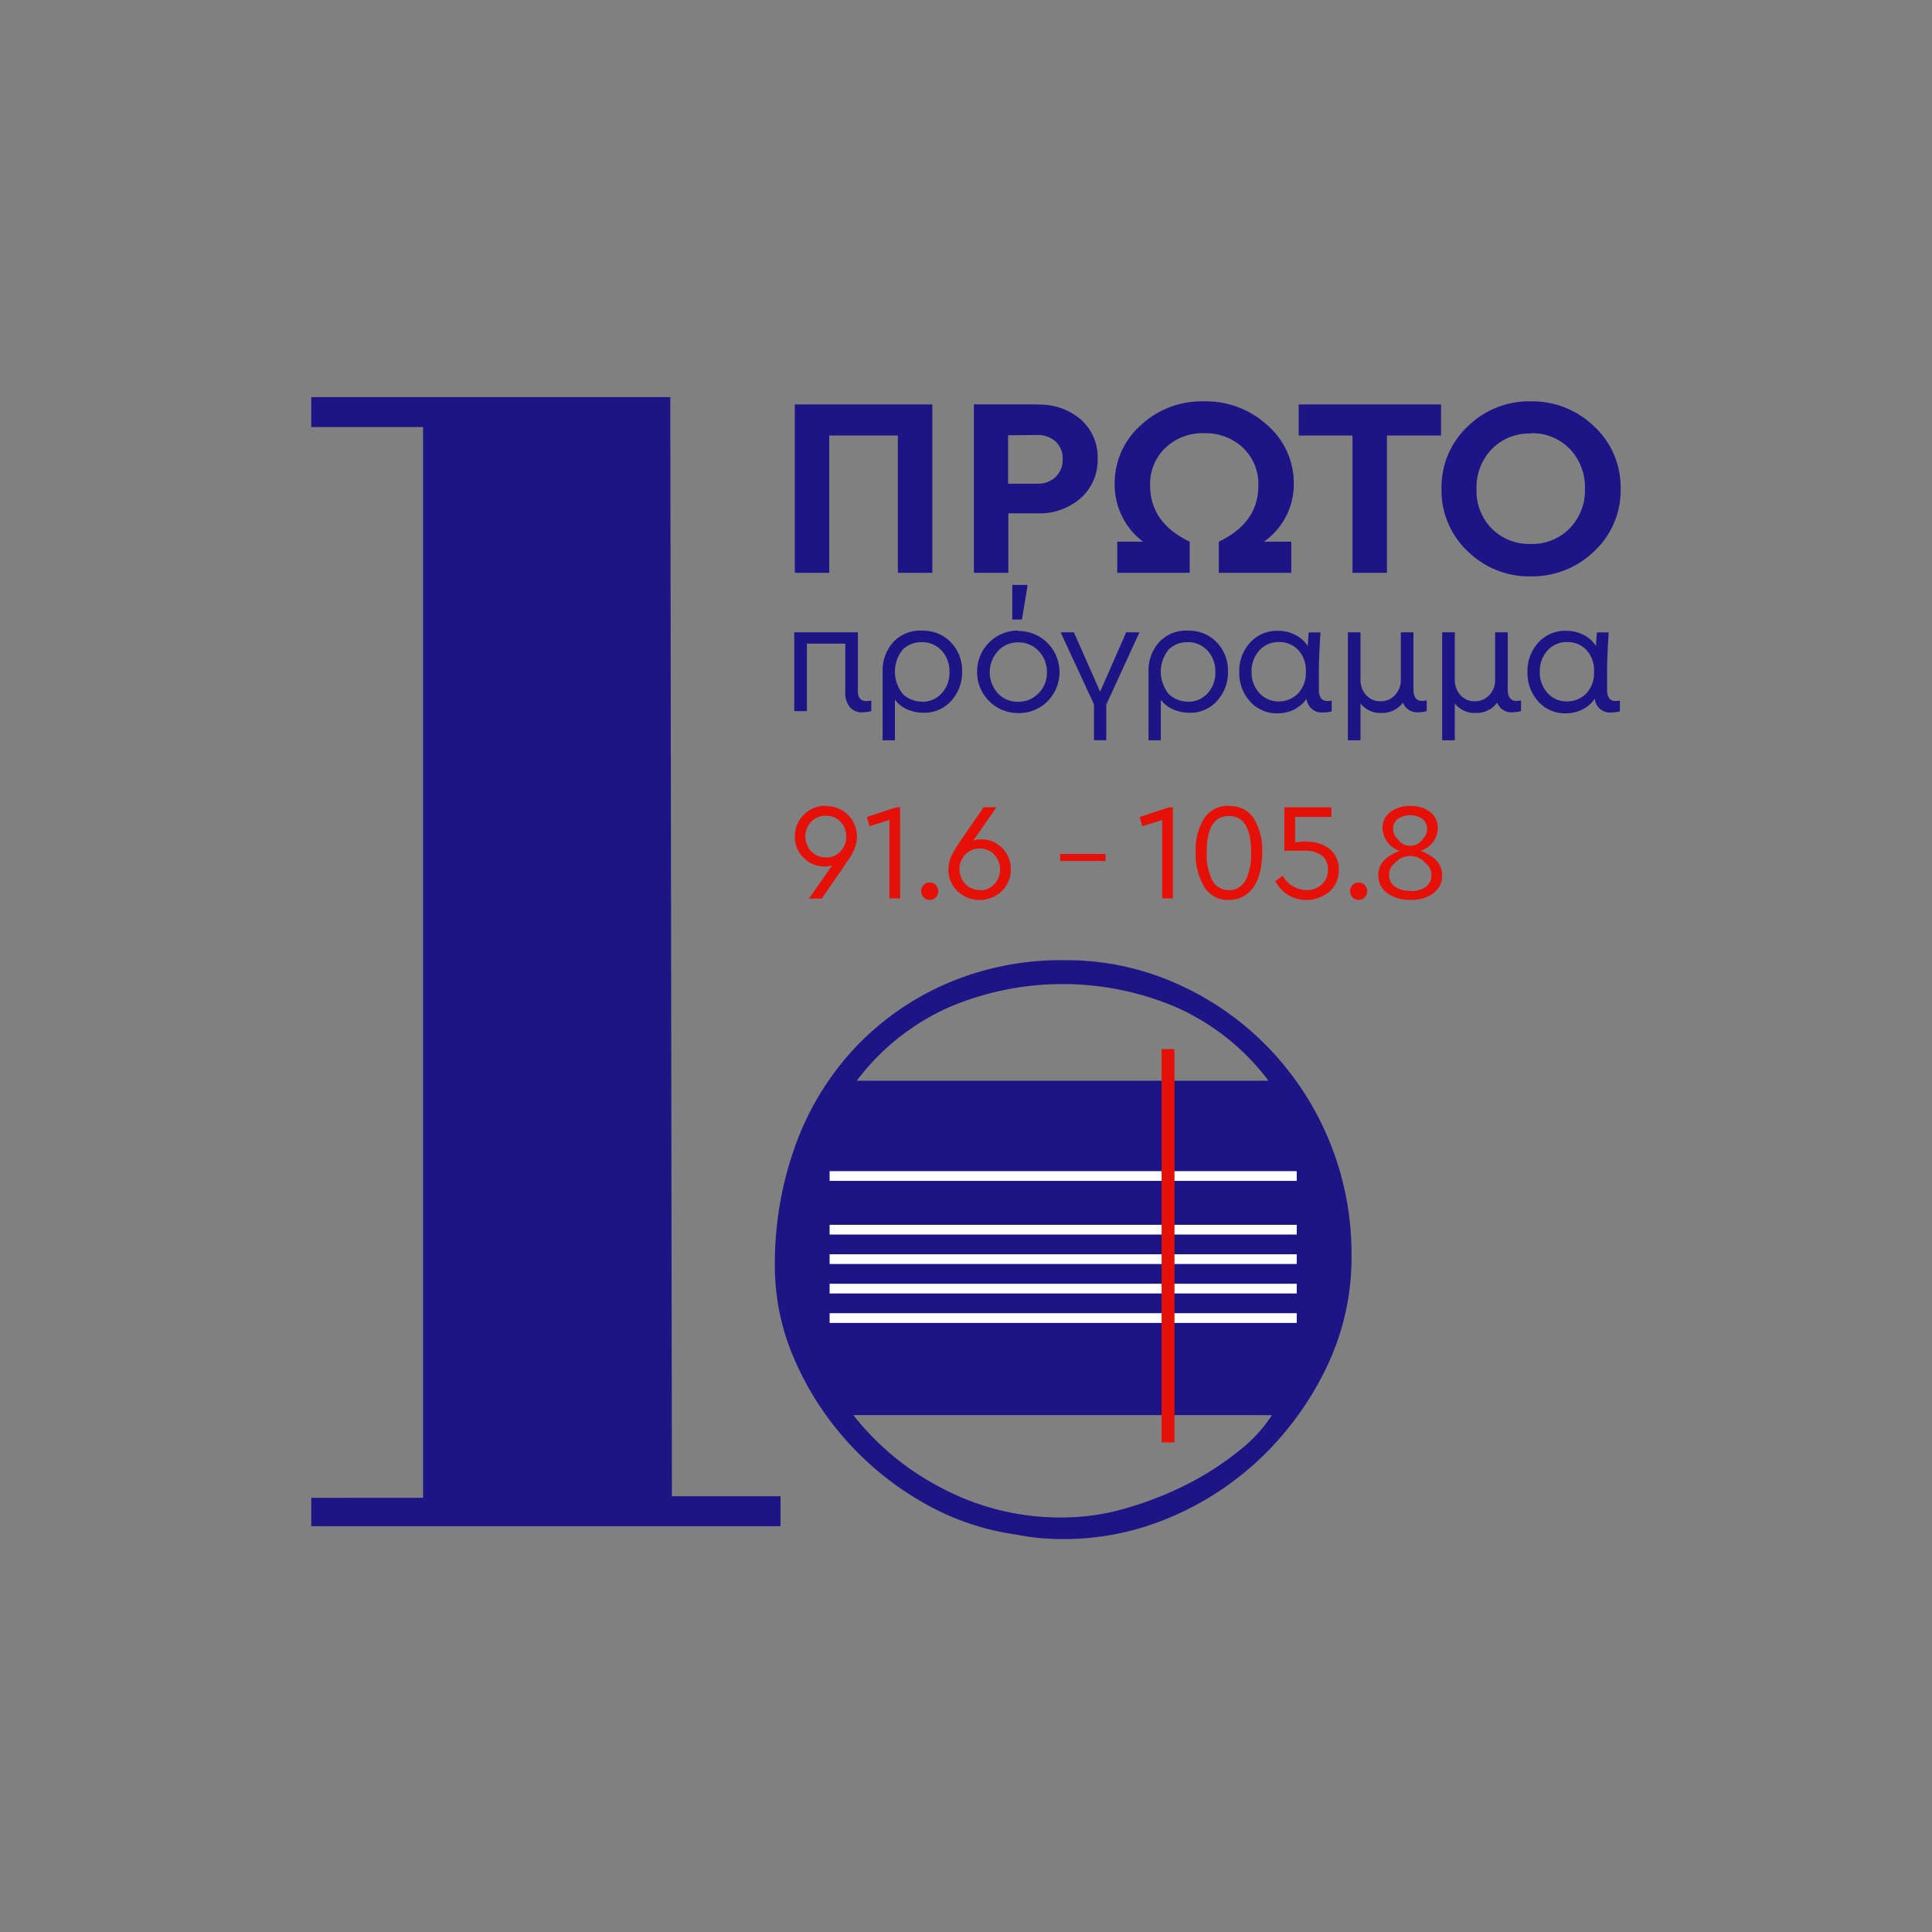 <?xml version="1.0" encoding="UTF-8"?> <svg xmlns="http://www.w3.org/2000/svg" xmlns:xlink="http://www.w3.org/1999/xlink" width="180" height="180" viewBox="0 0 180 180"><rect x="0" y="0" width="180" height="180" fill="#808080" stroke="none"/><defs><clipPath id="clip-path"><rect id="Rectangle_697" data-name="Rectangle 697" width="121.991" height="106.392" fill="none"></rect></clipPath></defs><g id="Group_2658" data-name="Group 2658" transform="translate(-180 -2051)"><rect id="Rectangle_689" data-name="Rectangle 689" width="180" height="180" transform="translate(180 2051)" fill="none"></rect><g id="Group_2559" data-name="Group 2559" transform="translate(209 2088)"><path id="Path_1292" data-name="Path 1292" d="M0,0V2.788H10.416v99.76H0v2.641H43.718V102.4H33.6L33.449,0Z" transform="translate(0 0)" fill="#1d1485"></path><path id="Path_1293" data-name="Path 1293" d="M153.267,17.8h-3.209V5.01h-6.394V17.8h-3.209V2.11h12.812Z" transform="translate(-95.405 -1.433)" fill="#1d1485"></path><g id="Group_2558" data-name="Group 2558"><g id="Group_2557" data-name="Group 2557" clip-path="url(#clip-path)"><path id="Path_1294" data-name="Path 1294" d="M198.373,2.135a5.876,5.876,0,0,1,4.064,1.379,4.679,4.679,0,0,1,1.569,3.661,4.723,4.723,0,0,1-1.569,3.66,5.809,5.809,0,0,1-4.064,1.426h-2.686V17.8h-3.209V2.111h5.895Zm-2.71,2.852V9.5h2.686a2.376,2.376,0,0,0,1.759-.642A2.251,2.251,0,0,0,200.75,7.2a2.143,2.143,0,0,0-.642-1.617,2.449,2.449,0,0,0-1.735-.618Z" transform="translate(-130.742 -1.434)" fill="#1d1485"></path><path id="Path_1295" data-name="Path 1295" d="M250.071,8.946a6.543,6.543,0,0,1-2.781,5.348h2.543v2.9h-6.751v-2.9q3.684-1.759,3.684-5.205a4.663,4.663,0,0,0-1.426-3.542A5.068,5.068,0,0,0,241.7,4.192a5,5,0,0,0-3.589,1.355,4.634,4.634,0,0,0-1.426,3.518q0,3.47,3.684,5.229v2.9h-6.75v-2.9h2.4a6.659,6.659,0,0,1-2.638-5.348,7.225,7.225,0,0,1,2.424-5.491A8.329,8.329,0,0,1,241.7,1.221a8.469,8.469,0,0,1,5.919,2.235,7.146,7.146,0,0,1,2.448,5.491" transform="translate(-158.529 -0.829)" fill="#1d1485"></path><path id="Path_1296" data-name="Path 1296" d="M300.079,5.011H295.04V17.8h-3.209V5.011h-5.015v-2.9h13.263Z" transform="translate(-194.822 -1.434)" fill="#1d1485"></path><path id="Path_1297" data-name="Path 1297" d="M336.635,1.221a8.283,8.283,0,0,1,5.919,2.354A7.728,7.728,0,0,1,345,9.374a7.727,7.727,0,0,1-2.448,5.8,8.283,8.283,0,0,1-5.919,2.354,8.147,8.147,0,0,1-5.895-2.354,7.763,7.763,0,0,1-2.424-5.8,7.764,7.764,0,0,1,2.424-5.8,8.147,8.147,0,0,1,5.895-2.354m-.024,3A4.853,4.853,0,0,0,333,5.666a5.118,5.118,0,0,0-1.426,3.708A5.015,5.015,0,0,0,333,13.082a4.925,4.925,0,0,0,3.637,1.426,4.853,4.853,0,0,0,3.613-1.45,5.065,5.065,0,0,0,1.426-3.708,5.118,5.118,0,0,0-1.426-3.708,4.825,4.825,0,0,0-3.589-1.45Z" transform="translate(-223.011 -0.829)" fill="#1d1485"></path><path id="Path_1298" data-name="Path 1298" d="M146.679,75.781a1.5,1.5,0,0,1-1.2-.5,2.119,2.119,0,0,1-.428-1.444V69.373h-3.573V75.66H140.3V68.318h5.925v5.443q0,.965.8.965a3.351,3.351,0,0,0,.452-.045v.98a3.254,3.254,0,0,1-.784.106Z" transform="translate(-95.301 -46.406)" fill="#1d1485"></path><path id="Path_1299" data-name="Path 1299" d="M169.623,67.815a3.577,3.577,0,0,1,2.708,1.086,3.79,3.79,0,0,1,1.038,2.729,3.892,3.892,0,0,1-1.023,2.729,3.315,3.315,0,0,1-2.557,1.1,3.777,3.777,0,0,1-1.534-.316,2.837,2.837,0,0,1-1.143-.9v3.784h-1.146V71.675a3.959,3.959,0,0,1,.993-2.8,3.44,3.44,0,0,1,2.648-1.071Zm.007,6.619a2.394,2.394,0,0,0,1.839-.784,2.819,2.819,0,0,0,.724-1.99,2.855,2.855,0,0,0-.724-1.99,2.411,2.411,0,0,0-1.855-.784,2.441,2.441,0,0,0-1.779.693,3.283,3.283,0,0,0,.015,4.131,2.51,2.51,0,0,0,1.779.709Z" transform="translate(-112.734 -46.054)" fill="#1d1485"></path><path id="Path_1300" data-name="Path 1300" d="M197.247,58.841a3.777,3.777,0,0,1,2.729,1.116,3.859,3.859,0,0,1,0,5.428,3.739,3.739,0,0,1-2.729,1.1,3.809,3.809,0,0,1-3.83-3.83,3.809,3.809,0,0,1,3.83-3.859Zm.007,1.056a2.518,2.518,0,0,0-1.894.8,2.94,2.94,0,0,0-.013,3.946,2.473,2.473,0,0,0,1.885.786,2.546,2.546,0,0,0,1.915-.8,2.678,2.678,0,0,0,.769-1.951,2.747,2.747,0,0,0-.771-1.98,2.539,2.539,0,0,0-1.905-.8Zm.837-5.141-.5,3.015h-.9V54.544h1.4Z" transform="translate(-131.38 -37.049)" fill="#1d1485"></path><path id="Path_1301" data-name="Path 1301" d="M221.924,75.057v3.317h-1.146V75.027l-3.106-6.709h1.236l2.443,5.533,2.427-5.533h1.236Z" transform="translate(-147.855 -46.406)" fill="#1d1485"></path><path id="Path_1302" data-name="Path 1302" d="M246.853,67.815a3.577,3.577,0,0,1,2.708,1.086A3.79,3.79,0,0,1,250.6,71.63a3.892,3.892,0,0,1-1.023,2.729,3.315,3.315,0,0,1-2.557,1.1,3.777,3.777,0,0,1-1.534-.316,2.837,2.837,0,0,1-1.143-.9v3.784H243.2V71.675a3.959,3.959,0,0,1,.993-2.8,3.44,3.44,0,0,1,2.648-1.071Zm.007,6.619a2.394,2.394,0,0,0,1.839-.784,2.819,2.819,0,0,0,.724-1.99,2.855,2.855,0,0,0-.724-1.99,2.411,2.411,0,0,0-1.855-.784,2.441,2.441,0,0,0-1.779.693,3.283,3.283,0,0,0,.015,4.131,2.51,2.51,0,0,0,1.779.709Z" transform="translate(-165.193 -46.054)" fill="#1d1485"></path><path id="Path_1303" data-name="Path 1303" d="M277.723,74.406a3.625,3.625,0,0,0,.452-.046v1a3.3,3.3,0,0,1-.8.106,1.414,1.414,0,0,1-1.538-1.282,3.059,3.059,0,0,1-1.146,1,3.459,3.459,0,0,1-1.568.361,3.309,3.309,0,0,1-2.548-1.1,3.924,3.924,0,0,1-1.01-2.759,3.883,3.883,0,0,1,1.01-2.729,3.344,3.344,0,0,1,2.578-1.1,3.534,3.534,0,0,1,1.628.377,2.93,2.93,0,0,1,1.161,1.04q.015-.241.09-1.266h1.1q-.076,1.143-.113,2.008t-.038,1.482v1.835q0,1.068.8,1.068Zm-4.478.03a2.487,2.487,0,0,0,1.779-.722,2.728,2.728,0,0,0,.739-2.045,2.761,2.761,0,0,0-.724-2.045,2.422,2.422,0,0,0-1.779-.721,2.38,2.38,0,0,0-1.824.782,2.842,2.842,0,0,0-.724,1.985,2.807,2.807,0,0,0,.724,1.985,2.38,2.38,0,0,0,1.824.782Z" transform="translate(-183.105 -46.086)" fill="#1d1485"></path><path id="Path_1304" data-name="Path 1304" d="M308,74.71a3.352,3.352,0,0,0,.452-.045v.995a3.252,3.252,0,0,1-.784.106,1.4,1.4,0,0,1-1.43-.9,2.373,2.373,0,0,1-2.014.963,2.319,2.319,0,0,1-1.939-.887v3.434h-1.176V68.318h1.176v4.377a2.092,2.092,0,0,0,.526,1.474,1.736,1.736,0,0,0,1.337.572,1.783,1.783,0,0,0,1.351-.572,2.025,2.025,0,0,0,.541-1.474V68.318h1.176V73.6q0,1.113.814,1.113Z" transform="translate(-204.53 -46.406)" fill="#1d1485"></path><path id="Path_1305" data-name="Path 1305" d="M335.4,74.71a3.351,3.351,0,0,0,.452-.045v.995a3.251,3.251,0,0,1-.784.106,1.4,1.4,0,0,1-1.43-.9,2.373,2.373,0,0,1-2.014.963,2.319,2.319,0,0,1-1.939-.887v3.434h-1.176V68.318h1.176v4.377a2.092,2.092,0,0,0,.526,1.474,1.736,1.736,0,0,0,1.337.572,1.783,1.783,0,0,0,1.351-.572,2.025,2.025,0,0,0,.541-1.474V68.318h1.176V73.6q0,1.113.814,1.113Z" transform="translate(-223.145 -46.406)" fill="#1d1485"></path><path id="Path_1306" data-name="Path 1306" d="M361.441,74.406a3.625,3.625,0,0,0,.452-.046v1a3.3,3.3,0,0,1-.8.106,1.414,1.414,0,0,1-1.538-1.282,3.059,3.059,0,0,1-1.146,1,3.459,3.459,0,0,1-1.568.361,3.309,3.309,0,0,1-2.548-1.1,3.924,3.924,0,0,1-1.01-2.759,3.884,3.884,0,0,1,1.01-2.729,3.345,3.345,0,0,1,2.578-1.1,3.534,3.534,0,0,1,1.628.377,2.93,2.93,0,0,1,1.161,1.04q.015-.241.09-1.266h1.1q-.076,1.143-.113,2.008t-.038,1.482v1.835q0,1.068.8,1.068Zm-4.478.03a2.487,2.487,0,0,0,1.779-.722,2.728,2.728,0,0,0,.739-2.045,2.761,2.761,0,0,0-.724-2.045,2.422,2.422,0,0,0-1.779-.721,2.38,2.38,0,0,0-1.824.782,2.842,2.842,0,0,0-.724,1.985,2.807,2.807,0,0,0,.724,1.985,2.38,2.38,0,0,0,1.824.782Z" transform="translate(-239.971 -46.086)" fill="#1d1485"></path><path id="Path_1307" data-name="Path 1307" d="M143.372,118.728a2.835,2.835,0,0,1,2.886,2.866,2.843,2.843,0,0,1-.193,1,4.213,4.213,0,0,1-.361.771q-.18.257-.618.925l-2.113,3.06h-1.185l2.164-3.111a2.042,2.042,0,0,1-.721.116,2.657,2.657,0,0,1-1.945-.81,2.69,2.69,0,0,1-.812-1.979,2.756,2.756,0,0,1,.85-2.044,2.829,2.829,0,0,1,2.061-.823Zm-.006,4.795a1.787,1.787,0,0,0,1.35-.566,1.906,1.906,0,0,0,.54-1.388,1.935,1.935,0,0,0-.54-1.388,1.809,1.809,0,0,0-1.35-.553,1.852,1.852,0,0,0-1.363.553,2.02,2.02,0,0,0,0,2.776,1.852,1.852,0,0,0,1.363.553Z" transform="translate(-95.417 -80.629)" fill="#e51109"></path><path id="Path_1308" data-name="Path 1308" d="M164.49,119.142v8.484h-1v-7.3l-1.851.578-.244-.861,2.725-.9Z" transform="translate(-109.627 -80.928)" fill="#e51109"></path><path id="Path_1309" data-name="Path 1309" d="M177.939,140.984a.77.77,0,0,1,.566.232.839.839,0,0,1,0,1.157.807.807,0,0,1-1.131,0,.838.838,0,0,1,0-1.157.769.769,0,0,1,.565-.232" transform="translate(-120.325 -95.764)" fill="#e51109"></path><path id="Path_1310" data-name="Path 1310" d="M188.124,122.124a2.663,2.663,0,0,1,1.954.81,2.7,2.7,0,0,1,.81,1.98,2.731,2.731,0,0,1-.849,2.044,2.982,2.982,0,0,1-4.113,0,2.732,2.732,0,0,1-.848-2.044c0-.052,0-.1.006-.154s.011-.1.019-.154.015-.1.019-.148a1.23,1.23,0,0,1,.019-.135,1,1,0,0,1,.077-.283c.017-.051.032-.1.045-.141a.7.7,0,0,1,.045-.116c.017-.034.034-.072.052-.115a1.242,1.242,0,0,1,.077-.154l.084-.148c.021-.039.04-.071.058-.1.026-.052.077-.141.154-.27q.064-.1.1-.167a.379.379,0,0,1,.058-.09.615.615,0,0,0,.071-.1l.109-.174.109-.174a.647.647,0,0,1,.071-.1l2.108-3.059h1.2l-2.16,3.111a2.008,2.008,0,0,1,.707-.115ZM188,126.881a1.787,1.787,0,0,0,1.35-.566,2.037,2.037,0,0,0,0-2.764,1.789,1.789,0,0,0-1.35-.566,1.809,1.809,0,0,0-1.35.553,2.022,2.022,0,0,0,0,2.751,1.809,1.809,0,0,0,1.35.553Z" transform="translate(-125.716 -80.928)" fill="#e51109"></path><path id="Path_1311" data-name="Path 1311" d="M243.722,119.142v8.484h-1v-7.3l-1.851.578-.244-.861,2.725-.9Z" transform="translate(-163.446 -80.928)" fill="#e51109"></path><path id="Path_1312" data-name="Path 1312" d="M260.007,118.728a2.588,2.588,0,0,1,2.314,1.169,5.642,5.642,0,0,1,.771,3.124,7.421,7.421,0,0,1-.309,2.237,3.441,3.441,0,0,1-1.015,1.594,2.633,2.633,0,0,1-1.774.617,2.547,2.547,0,0,1-2.327-1.26,6,6,0,0,1-.771-3.2,5.529,5.529,0,0,1,.784-3.124,2.629,2.629,0,0,1,2.327-1.183Zm-.013.926q-2.07,0-2.07,3.393a5.5,5.5,0,0,0,.5,2.571,1.768,1.768,0,0,0,3.136,0,5.5,5.5,0,0,0,.5-2.571q0-3.393-2.057-3.393Z" transform="translate(-174.499 -80.629)" fill="#e51109"></path><path id="Path_1313" data-name="Path 1313" d="M283.022,122.356a3.2,3.2,0,0,1,2.064.668,2.35,2.35,0,0,1,.846,1.941,2.59,2.59,0,0,1-.876,2.044,3.329,3.329,0,0,1-3.868.283,3.669,3.669,0,0,1-1.17-1.26l.694-.514a2.588,2.588,0,0,0,2.224,1.337,2.011,2.011,0,0,0,1.427-.527,1.793,1.793,0,0,0,.565-1.375,1.6,1.6,0,0,0-.553-1.3,2.453,2.453,0,0,0-1.594-.463h-1.915v-4.049h4.383v.9h-3.381v2.378q.294-.051.6-.077t.608-.026Z" transform="translate(-190.206 -80.928)" fill="#e51109"></path><path id="Path_1314" data-name="Path 1314" d="M302.538,140.984a.771.771,0,0,1,.566.232.839.839,0,0,1,0,1.157.807.807,0,0,1-1.131,0,.838.838,0,0,1,0-1.157.769.769,0,0,1,.565-.232" transform="translate(-204.96 -95.764)" fill="#e51109"></path><path id="Path_1315" data-name="Path 1315" d="M313.9,122.932q2.005.733,2.005,2.275a2,2,0,0,1-.81,1.658,3.367,3.367,0,0,1-2.146.63,3.462,3.462,0,0,1-2.172-.642,1.989,1.989,0,0,1-.823-1.658q0-1.53,2-2.263a2.322,2.322,0,0,1-1.607-2.082,1.845,1.845,0,0,1,.733-1.543,2.975,2.975,0,0,1,1.851-.565,2.934,2.934,0,0,1,1.838.553,1.844,1.844,0,0,1,.733,1.542,2.272,2.272,0,0,1-1.607,2.083Zm-.951,3.74a2.27,2.27,0,0,0,1.452-.411,1.307,1.307,0,0,0,.5-1.08,1.258,1.258,0,0,0-.5-1.054,1.875,1.875,0,0,0-2.943-.013,1.26,1.26,0,0,0-.5,1.055,1.3,1.3,0,0,0,.527,1.08,2.346,2.346,0,0,0,1.465.4Zm-1.607-5.784a1.153,1.153,0,0,0,.386.9,1.4,1.4,0,0,0,2.391,0,1.234,1.234,0,0,0-.051-1.838,2.061,2.061,0,0,0-2.288,0,1.124,1.124,0,0,0-.45.938Z" transform="translate(-210.541 -80.656)" fill="#e51109"></path><path id="Path_1316" data-name="Path 1316" d="M157.126,217.063a23.941,23.941,0,0,1-8.636-2.967,28.41,28.41,0,0,1-7.152-5.775,28.014,28.014,0,0,1-4.874-7.629,21.617,21.617,0,0,1-1.8-8.636,32.316,32.316,0,0,1,1.907-11.232,26.4,26.4,0,0,1,5.457-9.007,25.959,25.959,0,0,1,8.53-6.04,26.974,26.974,0,0,1,11.126-2.225,25.212,25.212,0,0,1,10.385,2.172,27.217,27.217,0,0,1,8.53,5.934,27.624,27.624,0,0,1,7.788,19.444,23.547,23.547,0,0,1-2.278,10.278,29.025,29.025,0,0,1-5.987,8.371,27.947,27.947,0,0,1-8.53,5.669,25.181,25.181,0,0,1-10.014,2.066,21.69,21.69,0,0,1-4.45-.424m23.523-42.279a21.791,21.791,0,0,0-8.689-6.887,27.019,27.019,0,0,0-20.98,0,21.77,21.77,0,0,0-8.689,6.887m-.318,31.153a24.966,24.966,0,0,0,8.106,6.729,23.591,23.591,0,0,0,11.5,2.808,21.106,21.106,0,0,0,5.934-.9,31.826,31.826,0,0,0,5.722-2.278,27.237,27.237,0,0,0,4.715-3.073,13.3,13.3,0,0,0,3.02-3.284Z" transform="translate(-91.47 -111.094)" fill="#1d1485"></path><rect id="Rectangle_690" data-name="Rectangle 690" width="43.521" height="0.906" transform="translate(48.293 77.113)" fill="#fff"></rect><rect id="Rectangle_691" data-name="Rectangle 691" width="43.521" height="0.906" transform="translate(48.293 72.113)" fill="#fff"></rect><rect id="Rectangle_692" data-name="Rectangle 692" width="43.521" height="0.906" transform="translate(48.293 85.348)" fill="#fff"></rect><rect id="Rectangle_693" data-name="Rectangle 693" width="43.521" height="0.906" transform="translate(48.293 79.858)" fill="#fff"></rect><rect id="Rectangle_694" data-name="Rectangle 694" width="43.521" height="0.906" transform="translate(48.293 82.603)" fill="#fff"></rect><rect id="Rectangle_695" data-name="Rectangle 695" width="4.232" height="0.656" transform="translate(69.774 42.564)" fill="#e51109"></rect><rect id="Rectangle_696" data-name="Rectangle 696" width="1.201" height="36.644" transform="translate(79.224 60.741)" fill="#e51109"></rect></g></g></g></g></svg> 